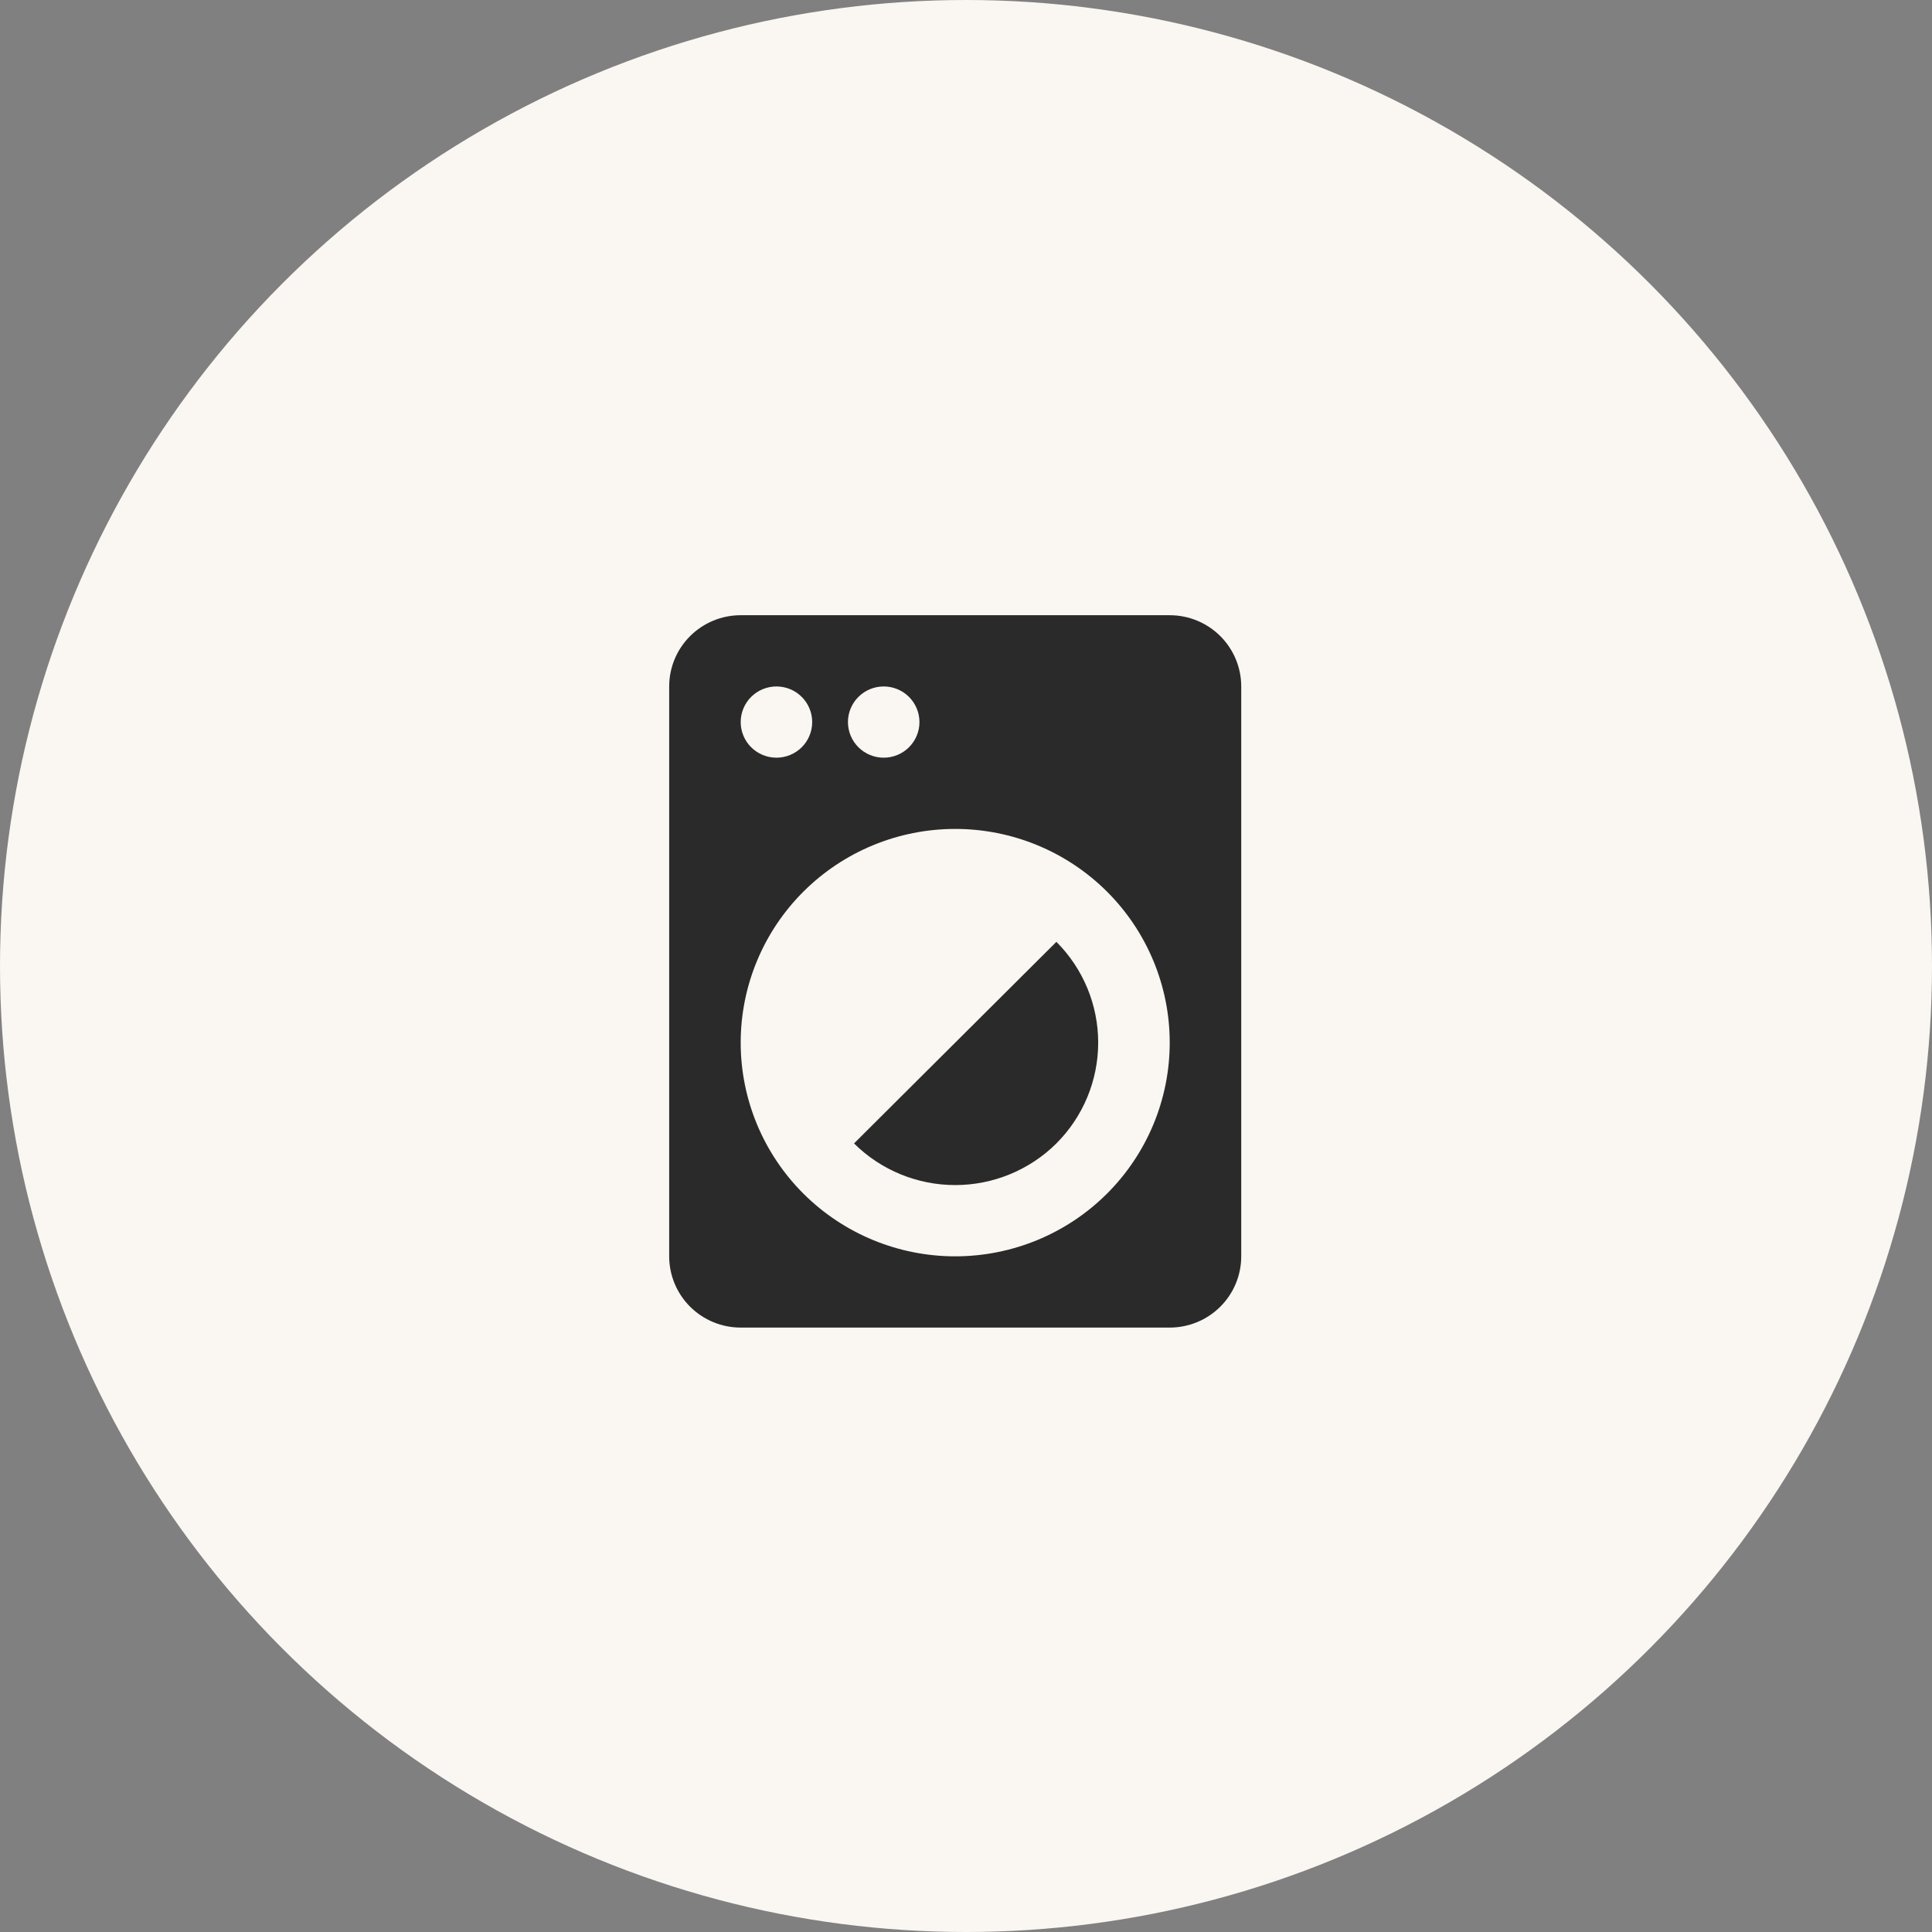 <svg xmlns="http://www.w3.org/2000/svg" width="179" height="179" viewBox="0 0 179 179" fill="none"><rect x="0" y="0" width="179" height="179" fill="#808080" stroke="none"/><circle cx="89.5" cy="89.5" r="89.5" fill="#FAF6F2"></circle><path d="M97.874 87.261C100.354 89.741 101.747 93.099 101.747 96.6C101.747 100.101 100.354 103.459 97.874 105.939C95.385 108.41 92.014 109.797 88.5 109.797C84.986 109.797 81.615 108.41 79.126 105.939L97.874 87.261ZM68.625 57H108.375C110.132 57 111.817 57.695 113.06 58.933C114.302 60.171 115 61.85 115 63.6V116.4C115 118.15 114.302 119.829 113.06 121.067C111.817 122.305 110.132 123 108.375 123H68.625C66.868 123 65.183 122.305 63.94 121.067C62.698 119.829 62 118.15 62 116.4V63.6C62 61.85 62.698 60.171 63.94 58.933C65.183 57.695 66.868 57 68.625 57ZM71.938 63.6C71.059 63.6 70.216 63.948 69.595 64.567C68.974 65.185 68.625 66.025 68.625 66.9C68.625 67.775 68.974 68.615 69.595 69.234C70.216 69.852 71.059 70.2 71.938 70.2C72.816 70.2 73.659 69.852 74.28 69.234C74.901 68.615 75.25 67.775 75.25 66.9C75.25 66.025 74.901 65.185 74.28 64.567C73.659 63.948 72.816 63.6 71.938 63.6ZM81.875 63.6C80.996 63.6 80.154 63.948 79.533 64.567C78.912 65.185 78.562 66.025 78.562 66.9C78.562 67.775 78.912 68.615 79.533 69.234C80.154 69.852 80.996 70.2 81.875 70.2C82.754 70.2 83.596 69.852 84.217 69.234C84.838 68.615 85.188 67.775 85.188 66.9C85.188 66.025 84.838 65.185 84.217 64.567C83.596 63.948 82.754 63.6 81.875 63.6ZM88.5 76.8C83.229 76.8 78.174 78.886 74.446 82.599C70.719 86.312 68.625 91.349 68.625 96.6C68.625 101.851 70.719 106.887 74.446 110.601C78.174 114.314 83.229 116.4 88.5 116.4C93.771 116.4 98.826 114.314 102.554 110.601C106.281 106.887 108.375 101.851 108.375 96.6C108.375 91.349 106.281 86.312 102.554 82.599C98.826 78.886 93.771 76.8 88.5 76.8Z" fill="#2A2A2A"></path></svg>